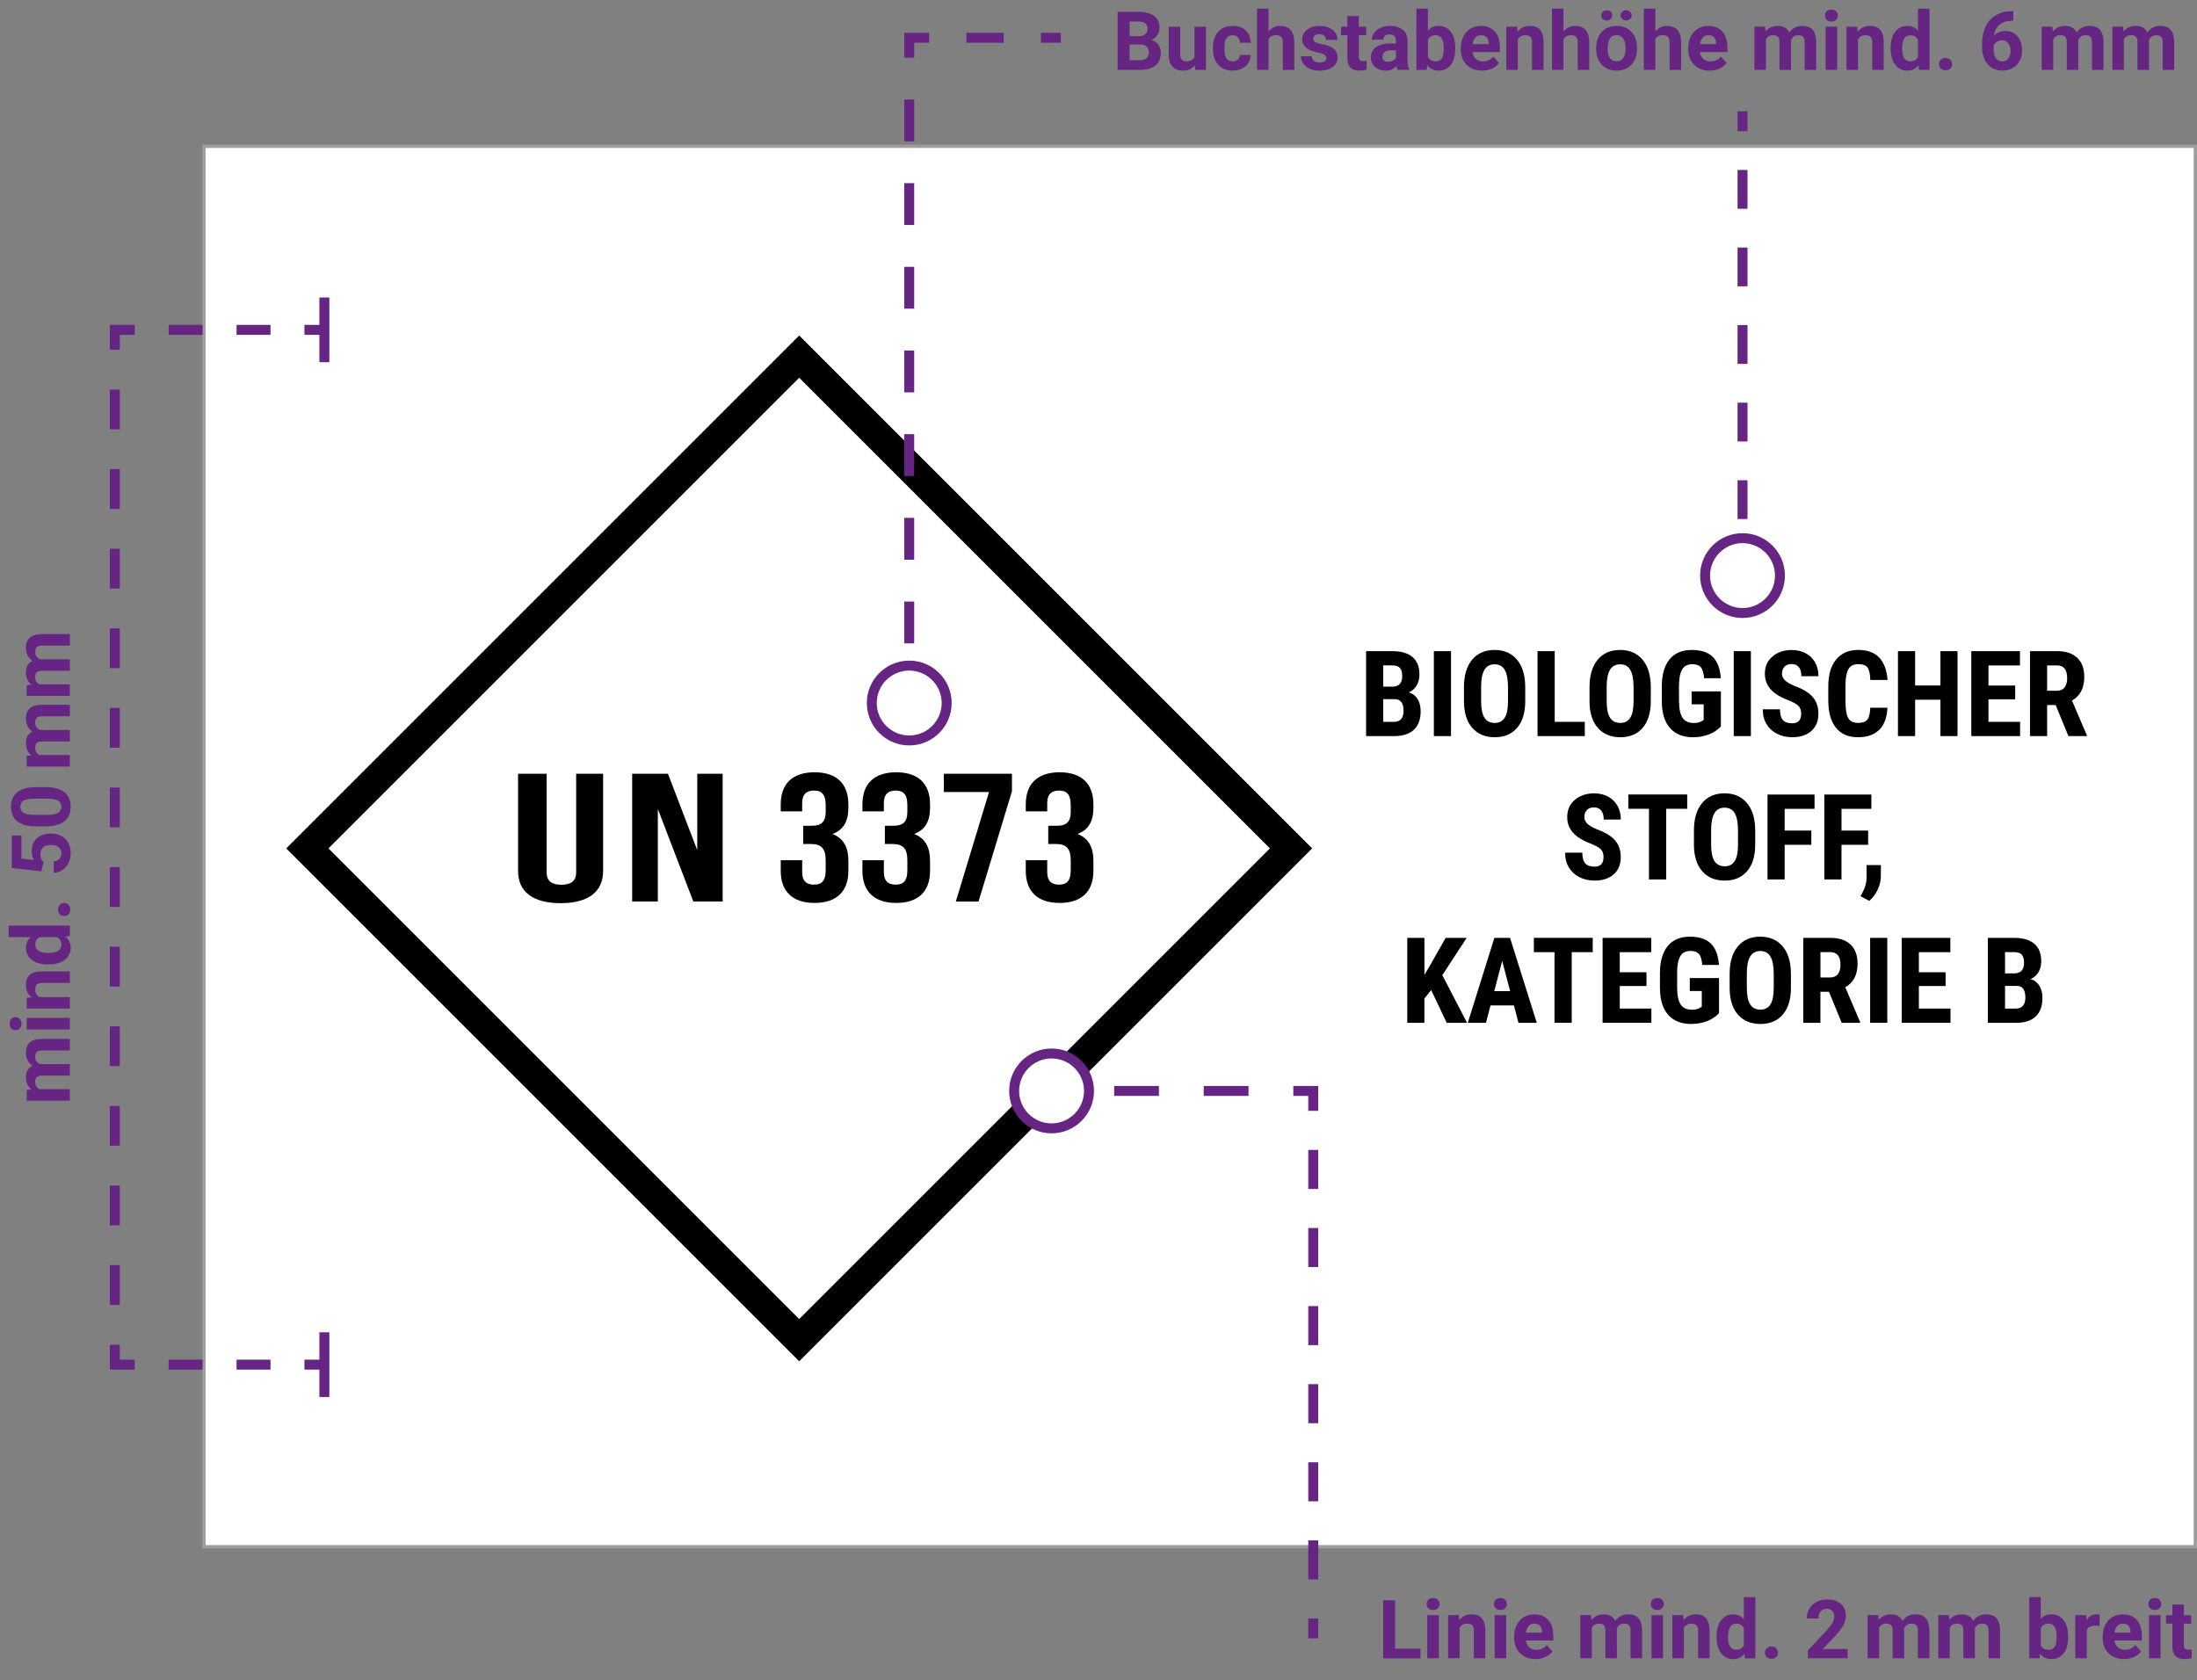 <?xml version="1.0" encoding="utf-8"?>
<!-- Generator: Adobe Illustrator 26.3.1, SVG Export Plug-In . SVG Version: 6.00 Build 0)  -->
<svg version="1.1" id="Ebene_1" xmlns="http://www.w3.org/2000/svg" xmlns:xlink="http://www.w3.org/1999/xlink" x="0px" y="0px"
	 viewBox="0 0 661.94 506.38" style="enable-background:new 0 0 661.94 506.38;" xml:space="preserve">
<rect x="0" y="0" width="661.94" height="506.38" fill="#808080" stroke="none"/>
<style type="text/css">
	.st0{fill:#FFFFFF;stroke:#9D9D9C;stroke-miterlimit:10;}
	.st1{fill:none;stroke:#000000;stroke-width:9;stroke-miterlimit:10;}
	.st2{fill:none;stroke:#662483;stroke-width:3;stroke-miterlimit:10;}
	.st3{fill:none;stroke:#662483;stroke-width:3;stroke-miterlimit:10;stroke-dasharray:11.766,11.766;}
	.st4{fill:none;stroke:#662483;stroke-width:3;stroke-miterlimit:10;stroke-dasharray:13.495,13.495;}
	.st5{fill:#FFFFFF;}
	.st6{fill:#662483;}
	.st7{fill:none;stroke:#662483;stroke-width:3;stroke-miterlimit:10;stroke-dasharray:11.226,11.226;}
	.st8{fill:none;stroke:#662483;stroke-width:3;stroke-miterlimit:10;stroke-dasharray:12.607,12.607;}
	.st9{fill:none;stroke:#662483;stroke-width:3;stroke-miterlimit:10;stroke-dasharray:11.687,11.687;}
	.st10{fill:none;stroke:#662483;stroke-width:3;stroke-miterlimit:10;stroke-dasharray:10.227,10.227;}
	.st11{fill:none;stroke:#662483;stroke-width:3;stroke-miterlimit:10;stroke-dasharray:11.993,11.993;}
</style>
<g id="Ebene_3_Kopie">
	<rect x="61.44" y="44.09" class="st0" width="600" height="422"/>
</g>
<g id="Ebene_2_Kopie">
	
		<rect x="136.04" y="150.85" transform="matrix(0.707 -0.707 0.707 0.707 -110.237 245.181)" class="st1" width="209.61" height="209.61"/>
	<g>
		<path d="M411.59,221.81v-25.59h7.91c2.67,0,4.7,0.59,6.09,1.78s2.08,2.93,2.08,5.23c0,1.3-0.29,2.42-0.86,3.36
			s-1.36,1.62-2.36,2.06c1.15,0.33,2.03,0.99,2.65,1.98s0.93,2.21,0.93,3.67c0,2.48-0.68,4.36-2.05,5.62s-3.34,1.9-5.93,1.9
			L411.59,221.81L411.59,221.81z M416.75,206.92h2.69c2.03,0,3.04-1.05,3.04-3.15c0-1.16-0.23-1.99-0.7-2.5s-1.23-0.76-2.29-0.76
			h-2.74V206.92z M416.75,210.68v6.84h3.3c0.93,0,1.63-0.29,2.11-0.86s0.72-1.39,0.72-2.44c0-2.3-0.83-3.47-2.5-3.53L416.75,210.68
			L416.75,210.68z"/>
		<path d="M437.18,221.81h-5.17v-25.59h5.17V221.81z"/>
		<path d="M459.54,211.31c0,3.43-0.81,6.1-2.43,8s-3.88,2.85-6.76,2.85c-2.87,0-5.13-0.94-6.77-2.82s-2.47-4.51-2.5-7.9v-4.38
			c0-3.52,0.81-6.26,2.44-8.24s3.89-2.96,6.79-2.96c2.85,0,5.09,0.97,6.73,2.91s2.47,4.66,2.5,8.17L459.54,211.31L459.54,211.31z
			 M454.35,207.02c0-2.31-0.33-4.03-0.98-5.15s-1.68-1.69-3.06-1.69c-1.37,0-2.38,0.54-3.04,1.63s-1,2.73-1.02,4.95v4.55
			c0,2.24,0.33,3.89,1,4.95s1.7,1.59,3.09,1.59c1.35,0,2.35-0.52,3.01-1.56s0.99-2.65,1-4.83V207.02z"/>
		<path d="M468.42,217.52h9.07v4.29h-14.24v-25.59h5.17L468.42,217.52L468.42,217.52z"/>
		<path d="M497.37,211.31c0,3.43-0.81,6.1-2.43,8s-3.88,2.85-6.76,2.85c-2.87,0-5.13-0.94-6.77-2.82s-2.47-4.51-2.5-7.9v-4.38
			c0-3.52,0.81-6.26,2.44-8.24s3.89-2.96,6.79-2.96c2.85,0,5.09,0.97,6.73,2.91s2.47,4.66,2.5,8.17L497.37,211.31L497.37,211.31z
			 M492.18,207.02c0-2.31-0.33-4.03-0.98-5.15s-1.68-1.69-3.06-1.69c-1.37,0-2.38,0.54-3.04,1.63s-1,2.73-1.02,4.95v4.55
			c0,2.24,0.33,3.89,1,4.95s1.7,1.59,3.09,1.59c1.35,0,2.35-0.52,3.01-1.56s0.99-2.65,1-4.83V207.02z"/>
		<path d="M518.48,218.91c-1,1.08-2.22,1.89-3.67,2.43s-3.03,0.82-4.75,0.82c-2.94,0-5.23-0.91-6.86-2.73s-2.47-4.47-2.51-7.95
			v-4.61c0-3.53,0.77-6.24,2.31-8.15s3.79-2.86,6.74-2.86c2.78,0,4.87,0.69,6.28,2.06s2.23,3.52,2.45,6.45h-5.03
			c-0.14-1.63-0.48-2.74-1.02-3.33s-1.38-0.89-2.53-0.89c-1.39,0-2.41,0.51-3.04,1.53s-0.96,2.64-0.98,4.87v4.64
			c0,2.33,0.35,4.03,1.05,5.09s1.84,1.59,3.44,1.59c1.02,0,1.85-0.21,2.48-0.62l0.46-0.32v-4.69h-3.62v-3.9h8.81v10.57H518.48z"/>
		<path d="M527.53,221.81h-5.17v-25.59h5.17V221.81z"/>
		<path d="M542.68,215.09c0-1.04-0.27-1.83-0.8-2.36s-1.5-1.09-2.91-1.66c-2.57-0.97-4.41-2.11-5.54-3.42s-1.69-2.85-1.69-4.63
			c0-2.16,0.76-3.89,2.29-5.19s3.47-1.96,5.83-1.96c1.57,0,2.97,0.33,4.2,0.99s2.18,1.6,2.84,2.8s0.99,2.58,0.99,4.11h-5.15
			c0-1.2-0.25-2.11-0.76-2.73s-1.25-0.94-2.21-0.94c-0.9,0-1.61,0.27-2.11,0.8s-0.76,1.25-0.76,2.15c0,0.7,0.28,1.34,0.84,1.91
			s1.56,1.16,2.99,1.77c2.5,0.9,4.31,2.01,5.44,3.32s1.7,2.98,1.7,5.01c0,2.23-0.71,3.97-2.13,5.22s-3.35,1.88-5.78,1.88
			c-1.65,0-3.16-0.34-4.52-1.02s-2.42-1.65-3.19-2.92s-1.15-2.76-1.15-4.48h5.19c0,1.48,0.29,2.55,0.86,3.22s1.51,1,2.81,1
			C541.78,217.96,542.68,217,542.68,215.09z"/>
		<path d="M568.67,213.28c-0.13,2.92-0.95,5.13-2.46,6.63s-3.64,2.25-6.4,2.25c-2.89,0-5.11-0.95-6.65-2.86s-2.31-4.62-2.31-8.15
			v-4.31c0-3.52,0.8-6.23,2.39-8.13s3.81-2.86,6.64-2.86c2.79,0,4.91,0.78,6.35,2.34s2.27,3.8,2.47,6.71h-5.19
			c-0.05-1.8-0.33-3.05-0.83-3.74s-1.44-1.03-2.8-1.03c-1.38,0-2.36,0.48-2.94,1.45s-0.88,2.56-0.91,4.77v4.83
			c0,2.54,0.28,4.29,0.85,5.24s1.54,1.42,2.93,1.42c1.36,0,2.3-0.33,2.81-0.99s0.81-1.86,0.88-3.59h5.17V213.28z"/>
		<path d="M589.79,221.81h-5.15v-10.95h-7.63v10.95h-5.17v-25.59h5.17v10.35h7.63v-10.35h5.15V221.81z"/>
		<path d="M607.16,210.73h-8.05v6.79h9.53v4.29h-14.7v-25.59h14.66v4.31h-9.49v6.05h8.05V210.73z"/>
		<path d="M619.36,212.46h-2.57v9.35h-5.17v-25.59h8.24c2.59,0,4.59,0.67,6,2.01s2.12,3.25,2.12,5.72c0,3.4-1.24,5.78-3.71,7.14
			l4.48,10.48v0.25h-5.55L619.36,212.46z M616.79,208.15h2.94c1.03,0,1.8-0.34,2.32-1.03s0.77-1.6,0.77-2.75
			c0-2.57-1-3.85-3.01-3.85h-3.02V208.15z"/>
		<path d="M483.13,258.29c0-1.04-0.27-1.83-0.8-2.36c-0.53-0.53-1.5-1.09-2.91-1.66c-2.57-0.97-4.41-2.11-5.54-3.42
			s-1.69-2.85-1.69-4.63c0-2.16,0.76-3.89,2.29-5.19s3.47-1.96,5.83-1.96c1.57,0,2.97,0.33,4.2,0.99s2.18,1.6,2.84,2.8
			s0.99,2.58,0.99,4.11h-5.15c0-1.2-0.25-2.11-0.76-2.73s-1.25-0.94-2.21-0.94c-0.9,0-1.61,0.27-2.11,0.8s-0.76,1.25-0.76,2.15
			c0,0.7,0.28,1.34,0.84,1.91s1.56,1.16,2.99,1.77c2.5,0.9,4.31,2.01,5.44,3.32s1.7,2.98,1.7,5.01c0,2.23-0.71,3.97-2.13,5.22
			s-3.35,1.88-5.78,1.88c-1.65,0-3.16-0.34-4.52-1.02s-2.42-1.65-3.19-2.92s-1.15-2.76-1.15-4.48h5.19c0,1.48,0.29,2.55,0.86,3.22
			s1.51,1,2.81,1C482.23,261.16,483.13,260.2,483.13,258.29z"/>
		<path d="M508.34,243.72h-6.33v21.29h-5.19v-21.29h-6.22v-4.31h17.74V243.72z"/>
		<path d="M528.83,254.51c0,3.43-0.81,6.1-2.43,8s-3.88,2.85-6.76,2.85c-2.87,0-5.13-0.94-6.77-2.82s-2.47-4.51-2.5-7.9v-4.38
			c0-3.52,0.81-6.26,2.44-8.24s3.89-2.96,6.79-2.96c2.85,0,5.09,0.97,6.73,2.91s2.47,4.66,2.5,8.17L528.83,254.51L528.83,254.51z
			 M523.65,250.22c0-2.31-0.33-4.03-0.98-5.15s-1.68-1.69-3.06-1.69c-1.37,0-2.38,0.54-3.04,1.63s-1,2.73-1.02,4.95v4.55
			c0,2.24,0.33,3.89,1,4.95s1.7,1.59,3.09,1.59c1.35,0,2.35-0.52,3.01-1.56s0.99-2.65,1-4.83L523.65,250.22L523.65,250.22z"/>
		<path d="M545.74,254.57h-8.03v10.44h-5.17v-25.59h14.17v4.31h-9v6.56h8.03V254.57z"/>
		<path d="M562.86,254.57h-8.03v10.44h-5.17v-25.59h14.17v4.31h-9v6.56h8.03V254.57z"/>
		<path d="M563.2,271.46l-2.65-1.39l0.67-1.25c0.75-1.38,1.14-2.78,1.16-4.18v-3.96h4.32l-0.02,3.53c-0.01,1.24-0.33,2.53-0.95,3.87
			S564.26,270.54,563.2,271.46z"/>
		<path d="M431.2,298.33l-2.04,2.57v7.31H424v-25.59h5.17v11.16l1.63-2.76l4.76-8.4h6.33l-7.33,11.25l7.45,14.34h-6.13L431.2,298.33
			z"/>
		<path d="M456.13,302.97h-7.05l-1.37,5.24h-5.47l8-25.59h4.73l8.05,25.59h-5.52L456.13,302.97z M450.21,298.66h4.78l-2.39-9.12
			L450.21,298.66z"/>
		<path d="M479.88,286.92h-6.33v21.29h-5.19v-21.29h-6.22v-4.31h17.74V286.92z"/>
		<path d="M496.07,297.13h-8.05v6.79h9.53v4.29h-14.7v-25.59h14.66v4.31h-9.49v6.05h8.05V297.13z"/>
		<path d="M517.92,305.31c-1,1.08-2.22,1.89-3.67,2.43s-3.03,0.82-4.75,0.82c-2.94,0-5.23-0.91-6.86-2.73s-2.47-4.47-2.51-7.95
			v-4.61c0-3.53,0.77-6.24,2.31-8.15s3.79-2.86,6.74-2.86c2.78,0,4.87,0.69,6.28,2.06s2.23,3.52,2.45,6.45h-5.03
			c-0.14-1.63-0.48-2.74-1.02-3.33s-1.38-0.89-2.53-0.89c-1.39,0-2.41,0.51-3.04,1.53s-0.96,2.64-0.98,4.87v4.64
			c0,2.33,0.35,4.03,1.05,5.09s1.84,1.59,3.44,1.59c1.02,0,1.85-0.21,2.48-0.62l0.46-0.32v-4.69h-3.62v-3.9h8.81v10.57H517.92z"/>
		<path d="M539.59,297.71c0,3.43-0.81,6.1-2.43,8s-3.88,2.85-6.76,2.85c-2.87,0-5.13-0.94-6.77-2.82s-2.47-4.51-2.5-7.9v-4.38
			c0-3.52,0.81-6.26,2.44-8.24s3.89-2.96,6.79-2.96c2.85,0,5.09,0.97,6.73,2.91s2.47,4.66,2.5,8.17L539.59,297.71L539.59,297.71z
			 M534.41,293.42c0-2.31-0.33-4.03-0.98-5.15s-1.68-1.69-3.06-1.69c-1.37,0-2.38,0.54-3.04,1.63s-1,2.73-1.02,4.95v4.55
			c0,2.24,0.33,3.89,1,4.95s1.7,1.59,3.09,1.59c1.35,0,2.35-0.52,3.01-1.56s0.99-2.65,1-4.83L534.41,293.42L534.41,293.42z"/>
		<path d="M551.05,298.86h-2.57v9.35h-5.17v-25.59h8.24c2.59,0,4.59,0.67,6,2.01s2.12,3.25,2.12,5.72c0,3.4-1.24,5.78-3.71,7.14
			l4.48,10.48v0.25h-5.55L551.05,298.86z M548.49,294.55h2.94c1.03,0,1.8-0.34,2.32-1.03s0.77-1.6,0.77-2.75
			c0-2.57-1-3.85-3.01-3.85h-3.02V294.55z"/>
		<path d="M568.63,308.21h-5.17v-25.59h5.17V308.21z"/>
		<path d="M586.19,297.13h-8.05v6.79h9.53v4.29h-14.7v-25.59h14.66v4.31h-9.49v6.05h8.05V297.13z"/>
		<path d="M598.93,308.21v-25.59h7.91c2.67,0,4.7,0.59,6.09,1.78s2.08,2.93,2.08,5.23c0,1.3-0.29,2.42-0.86,3.36
			s-1.36,1.62-2.36,2.06c1.15,0.33,2.03,0.99,2.65,1.98s0.93,2.21,0.93,3.67c0,2.48-0.68,4.36-2.05,5.62s-3.34,1.9-5.93,1.9h-8.46
			V308.21z M604.1,293.32h2.69c2.03,0,3.04-1.05,3.04-3.15c0-1.16-0.23-1.99-0.7-2.5s-1.23-0.76-2.29-0.76h-2.74V293.32z
			 M604.1,297.08v6.84h3.3c0.93,0,1.63-0.29,2.11-0.86s0.72-1.39,0.72-2.44c0-2.3-0.83-3.47-2.5-3.53h-3.63V297.08z"/>
	</g>
	<g>
		<path d="M164.69,233.17v29.7c0,2.75,1.72,3.74,4.45,3.74s4.45-0.99,4.45-3.74v-29.7h8.12v29.31c0,6.16-4.37,9.68-12.81,9.68
			c-8.43,0-12.81-3.52-12.81-9.68v-29.31L164.69,233.17L164.69,233.17z"/>
		<path d="M198.2,243.78v27.88h-7.73v-38.5h10.78l8.83,23.04v-23.04h7.65v38.5h-8.83L198.2,243.78z"/>
		<path d="M248.77,242.63c0-3.46-1.37-4.4-3.54-4.4c-2.18,0-3.54,1.04-3.54,3.79v2.47h-6.46v-2.09c0-6.16,3.48-9.68,10.19-9.68
			s10.19,3.52,10.19,9.68v0.99c0,4.12-1.49,6.71-4.79,7.92c3.42,1.32,4.79,4.18,4.79,8.08v3.02c0,6.16-3.48,9.68-10.19,9.68
			s-10.19-3.52-10.19-9.68v-3.19h6.46v3.57c0,2.75,1.37,3.79,3.54,3.79s3.54-0.93,3.54-4.34v-3.02c0-3.57-1.37-4.89-4.47-4.89H242
			v-5.5h2.67c2.55,0,4.1-0.99,4.1-4.07V242.63z"/>
		<path d="M273.38,242.63c0-3.46-1.37-4.4-3.54-4.4c-2.18,0-3.54,1.04-3.54,3.79v2.47h-6.46v-2.09c0-6.16,3.48-9.68,10.19-9.68
			s10.19,3.52,10.19,9.68v0.99c0,4.12-1.49,6.71-4.79,7.92c3.42,1.32,4.79,4.18,4.79,8.08v3.02c0,6.16-3.48,9.68-10.19,9.68
			s-10.19-3.52-10.19-9.68v-3.19h6.46v3.57c0,2.75,1.37,3.79,3.54,3.79s3.54-0.93,3.54-4.34v-3.02c0-3.57-1.37-4.89-4.47-4.89h-2.3
			v-5.5h2.67c2.55,0,4.1-0.99,4.1-4.07L273.38,242.63L273.38,242.63z"/>
		<path d="M304.89,233.17v5.28l-10.07,33.22h-6.84l10.01-33h-13.61v-5.5L304.89,233.17L304.89,233.17z"/>
		<path d="M322.6,242.63c0-3.46-1.37-4.4-3.54-4.4c-2.18,0-3.54,1.04-3.54,3.79v2.47h-6.46v-2.09c0-6.16,3.48-9.68,10.19-9.68
			s10.19,3.52,10.19,9.68v0.99c0,4.12-1.49,6.71-4.79,7.92c3.42,1.32,4.79,4.18,4.79,8.08v3.02c0,6.16-3.48,9.68-10.19,9.68
			s-10.19-3.52-10.19-9.68v-3.19h6.46v3.57c0,2.75,1.37,3.79,3.54,3.79s3.54-0.93,3.54-4.34v-3.02c0-3.57-1.37-4.89-4.47-4.89h-2.3
			v-5.5h2.67c2.55,0,4.1-0.99,4.1-4.07L322.6,242.63L322.6,242.63z"/>
	</g>
</g>
<g id="Ebene_4_Kopie">
	<g>
		<line class="st2" x1="395.67" y1="493.7" x2="395.67" y2="487.7"/>
		<line class="st3" x1="395.67" y1="475.94" x2="395.67" y2="340.63"/>
		<polyline class="st2" points="395.67,334.74 395.67,328.74 389.67,328.74 		"/>
		<line class="st4" x1="376.17" y1="328.74" x2="328.94" y2="328.74"/>
		<line class="st2" x1="322.19" y1="328.74" x2="316.19" y2="328.74"/>
		<g>
			<path class="st5" d="M316.83,317.46c-6.23,0-11.28,5.05-11.28,11.28s5.05,11.28,11.28,11.28s11.28-5.05,11.28-11.28
				C328.11,322.51,323.06,317.46,316.83,317.46z"/>
			<path class="st6" d="M316.83,315.96c7.05,0,12.78,5.73,12.78,12.78s-5.73,12.78-12.78,12.78s-12.78-5.73-12.78-12.78
				C304.05,321.7,309.79,315.96,316.83,315.96C323.88,315.96,309.79,315.96,316.83,315.96z M316.83,338.52
				c5.39,0,9.78-4.39,9.78-9.78c0-5.39-4.39-9.78-9.78-9.78c-5.39,0-9.78,4.39-9.78,9.78C307.05,334.14,311.44,338.52,316.83,338.52
				C322.23,338.52,311.44,338.52,316.83,338.52z"/>
		</g>
	</g>
	<g>
		<line class="st2" x1="319.62" y1="11.38" x2="313.62" y2="11.38"/>
		<line class="st7" x1="302.4" y1="11.38" x2="285.56" y2="11.38"/>
		<polyline class="st2" points="279.94,11.38 273.94,11.38 273.94,17.38 		"/>
		<line class="st8" x1="273.94" y1="29.98" x2="273.94" y2="200.18"/>
		<line class="st2" x1="273.94" y1="206.49" x2="273.94" y2="212.49"/>
		<g>
			<path class="st5" d="M262.67,211.85c0,6.23,5.05,11.28,11.28,11.28s11.28-5.05,11.28-11.28s-5.05-11.28-11.28-11.28
				S262.67,205.62,262.67,211.85z"/>
			<path class="st6" d="M261.17,211.85c0-7.05,5.73-12.78,12.78-12.78s12.78,5.73,12.78,12.78s-5.73,12.78-12.78,12.78
				S261.17,218.9,261.17,211.85C261.17,204.8,261.17,218.9,261.17,211.85z M283.72,211.85c0-5.39-4.39-9.78-9.78-9.78
				s-9.78,4.39-9.78,9.78s4.39,9.78,9.78,9.78S283.72,217.24,283.72,211.85S283.72,217.24,283.72,211.85z"/>
		</g>
	</g>
	<g>
		<line class="st2" x1="525.01" y1="33.53" x2="525.01" y2="39.53"/>
		<line class="st9" x1="525.01" y1="51.22" x2="525.01" y2="162.24"/>
		<line class="st2" x1="525.01" y1="168.09" x2="525.01" y2="174.09"/>
		<g>
			<path class="st5" d="M513.73,173.45c0,6.23,5.05,11.28,11.28,11.28c6.23,0,11.28-5.05,11.28-11.28s-5.05-11.28-11.28-11.28
				S513.73,167.22,513.73,173.45z"/>
			<path class="st6" d="M512.23,173.45c0-7.05,5.73-12.78,12.78-12.78s12.78,5.73,12.78,12.78s-5.73,12.78-12.78,12.78
				C517.97,186.23,512.23,180.49,512.23,173.45C512.23,166.4,512.23,180.49,512.23,173.45z M534.79,173.45
				c0-5.39-4.39-9.78-9.78-9.78s-9.78,4.39-9.78,9.78s4.39,9.78,9.78,9.78C530.4,183.23,534.79,178.84,534.79,173.45
				C534.79,168.05,534.79,178.84,534.79,173.45z"/>
		</g>
	</g>
	<g>
		<path class="st6" d="M336.74,21.05V3.56h6.13c2.12,0,3.73,0.41,4.83,1.22c1.1,0.81,1.65,2,1.65,3.57c0,0.86-0.22,1.61-0.66,2.26
			c-0.44,0.65-1.05,1.13-1.84,1.44c0.9,0.22,1.6,0.68,2.12,1.36c0.52,0.68,0.77,1.51,0.77,2.5c0,1.68-0.54,2.96-1.61,3.82
			c-1.07,0.87-2.6,1.31-4.59,1.32H336.74z M340.34,10.89h2.67c1.82-0.03,2.73-0.76,2.73-2.17c0-0.79-0.23-1.36-0.69-1.71
			s-1.19-0.52-2.18-0.52h-2.52v4.4H340.34z M340.34,13.43v4.72h3.09c0.85,0,1.51-0.2,1.99-0.61c0.48-0.4,0.71-0.96,0.71-1.68
			c0-1.6-0.83-2.42-2.49-2.44h-3.3V13.43z"/>
		<path class="st6" d="M360,19.73c-0.86,1.04-2.04,1.56-3.56,1.56c-1.39,0-2.46-0.4-3.19-1.2c-0.73-0.8-1.11-1.97-1.12-3.52V8.05
			h3.47v8.41c0,1.36,0.62,2.03,1.85,2.03c1.18,0,1.99-0.41,2.43-1.23V8.05h3.48v13h-3.27L360,19.73z"/>
		<path class="st6" d="M371.39,18.49c0.64,0,1.16-0.18,1.56-0.53s0.61-0.82,0.62-1.41h3.26c-0.01,0.88-0.25,1.69-0.72,2.42
			s-1.12,1.3-1.94,1.71c-0.82,0.4-1.73,0.61-2.72,0.61c-1.86,0-3.32-0.59-4.4-1.77c-1.07-1.18-1.61-2.81-1.61-4.9v-0.23
			c0-2,0.53-3.6,1.6-4.79s2.53-1.79,4.39-1.79c1.63,0,2.93,0.46,3.91,1.39s1.48,2.16,1.5,3.69h-3.26c-0.02-0.68-0.22-1.23-0.62-1.65
			s-0.93-0.63-1.59-0.63c-0.81,0-1.42,0.29-1.83,0.88c-0.41,0.59-0.62,1.55-0.62,2.87v0.36c0,1.34,0.2,2.3,0.61,2.89
			C369.94,18.2,370.56,18.49,371.39,18.49z"/>
		<path class="st6" d="M382.2,9.47c0.92-1.1,2.08-1.66,3.47-1.66c2.82,0,4.25,1.64,4.29,4.91v8.33h-3.47V12.8
			c0-0.75-0.16-1.3-0.48-1.66s-0.85-0.54-1.6-0.54c-1.02,0-1.75,0.39-2.21,1.18v9.26h-3.47V2.6h3.47V9.47z"/>
		<path class="st6" d="M399.63,17.46c0-0.42-0.21-0.76-0.63-1s-1.1-0.46-2.02-0.65c-3.09-0.65-4.64-1.96-4.64-3.94
			c0-1.15,0.48-2.12,1.44-2.89c0.96-0.77,2.21-1.16,3.75-1.16c1.65,0,2.97,0.39,3.96,1.17s1.48,1.79,1.48,3.03h-3.47
			c0-0.5-0.16-0.91-0.48-1.23s-0.82-0.49-1.5-0.49c-0.58,0-1.04,0.13-1.36,0.4c-0.32,0.26-0.48,0.6-0.48,1.01
			c0,0.38,0.18,0.69,0.55,0.93c0.36,0.24,0.98,0.44,1.84,0.61s1.59,0.37,2.19,0.58c1.83,0.67,2.75,1.84,2.75,3.5
			c0,1.19-0.51,2.15-1.53,2.88c-1.02,0.73-2.33,1.1-3.94,1.1c-1.09,0-2.06-0.19-2.9-0.58c-0.85-0.39-1.51-0.92-1.99-1.6
			s-0.72-1.41-0.72-2.19h3.29c0.03,0.62,0.26,1.09,0.69,1.42c0.42,0.33,0.99,0.49,1.71,0.49c0.66,0,1.17-0.13,1.51-0.38
			C399.46,18.2,399.63,17.87,399.63,17.46z"/>
		<path class="st6" d="M409.4,4.85v3.2h2.22v2.55h-2.22v6.49c0,0.48,0.09,0.82,0.28,1.03c0.18,0.21,0.54,0.31,1.06,0.31
			c0.38,0,0.72-0.03,1.02-0.08v2.63c-0.68,0.21-1.38,0.31-2.1,0.31c-2.43,0-3.68-1.23-3.72-3.69v-7h-1.9V8.05h1.9v-3.2
			C405.94,4.85,409.4,4.85,409.4,4.85z"/>
		<path class="st6" d="M421.09,21.05c-0.16-0.31-0.28-0.7-0.35-1.17c-0.84,0.94-1.93,1.41-3.28,1.41c-1.27,0-2.33-0.37-3.17-1.11
			c-0.84-0.74-1.25-1.67-1.25-2.79c0-1.38,0.51-2.44,1.53-3.17c1.02-0.74,2.5-1.11,4.43-1.12h1.6v-0.74c0-0.6-0.15-1.08-0.46-1.44
			s-0.79-0.54-1.46-0.54c-0.58,0-1.04,0.14-1.38,0.42c-0.33,0.28-0.5,0.67-0.5,1.15h-3.47c0-0.75,0.23-1.45,0.7-2.09
			c0.46-0.64,1.12-1.14,1.97-1.51c0.85-0.36,1.8-0.55,2.86-0.55c1.6,0,2.87,0.4,3.81,1.21c0.94,0.8,1.41,1.94,1.41,3.39v5.64
			c0.01,1.23,0.18,2.17,0.52,2.8v0.2h-3.51V21.05z M418.21,18.64c0.51,0,0.98-0.11,1.42-0.34c0.43-0.23,0.75-0.53,0.96-0.92v-2.23
			h-1.3c-1.74,0-2.66,0.6-2.78,1.8l-0.01,0.2c0,0.43,0.15,0.79,0.46,1.07S417.69,18.64,418.21,18.64z"/>
		<path class="st6" d="M438.46,14.67c0,2.08-0.44,3.71-1.33,4.87c-0.89,1.17-2.13,1.75-3.72,1.75c-1.41,0-2.54-0.54-3.38-1.62
			l-0.16,1.38h-3.12V2.6h3.47v6.62c0.8-0.94,1.85-1.41,3.16-1.41c1.59,0,2.83,0.58,3.73,1.75c0.9,1.17,1.35,2.81,1.35,4.92
			L438.46,14.67L438.46,14.67z M434.99,14.41c0-1.32-0.21-2.28-0.62-2.89c-0.42-0.61-1.04-0.91-1.86-0.91
			c-1.11,0-1.87,0.45-2.28,1.36v5.15c0.42,0.92,1.19,1.37,2.31,1.37s1.86-0.55,2.21-1.66C434.9,16.3,434.99,15.49,434.99,14.41z"/>
		<path class="st6" d="M446.58,21.29c-1.91,0-3.46-0.58-4.66-1.75s-1.8-2.73-1.8-4.67v-0.34c0-1.31,0.25-2.47,0.76-3.5
			s1.22-1.82,2.14-2.38c0.93-0.56,1.98-0.83,3.17-0.83c1.78,0,3.18,0.56,4.2,1.68c1.02,1.12,1.53,2.71,1.53,4.77v1.42h-8.28
			c0.11,0.85,0.45,1.53,1.02,2.04c0.56,0.51,1.28,0.77,2.14,0.77c1.34,0,2.38-0.48,3.14-1.45l1.71,1.91
			c-0.52,0.74-1.23,1.31-2.11,1.72C448.65,21.08,447.66,21.29,446.58,21.29z M446.19,10.61c-0.69,0-1.25,0.23-1.68,0.7
			s-0.7,1.13-0.82,2h4.83v-0.28c-0.02-0.77-0.22-1.37-0.62-1.79S446.92,10.61,446.19,10.61z"/>
		<path class="st6" d="M457.1,8.05l0.11,1.5c0.93-1.16,2.17-1.74,3.74-1.74c1.38,0,2.4,0.4,3.08,1.21s1.02,2.02,1.03,3.63v8.4h-3.47
			v-8.33c0-0.74-0.16-1.27-0.48-1.61c-0.32-0.33-0.85-0.5-1.6-0.5c-0.98,0-1.71,0.42-2.2,1.25v9.19h-3.47v-13
			C453.84,8.05,457.1,8.05,457.1,8.05z"/>
		<path class="st6" d="M471.07,9.47c0.92-1.1,2.08-1.66,3.47-1.66c2.82,0,4.25,1.64,4.29,4.91v8.33h-3.47V12.8
			c0-0.75-0.16-1.3-0.48-1.66s-0.85-0.54-1.6-0.54c-1.02,0-1.75,0.39-2.21,1.18v9.26h-3.47V2.6h3.47V9.47z"/>
		<path class="st6" d="M480.91,14.43c0-1.29,0.25-2.44,0.75-3.45s1.21-1.79,2.14-2.34c0.93-0.55,2.02-0.83,3.25-0.83
			c1.75,0,3.19,0.54,4.3,1.61s1.73,2.53,1.86,4.37l0.02,0.89c0,1.99-0.56,3.59-1.67,4.8s-2.61,1.81-4.48,1.81
			c-1.88,0-3.37-0.6-4.49-1.8c-1.12-1.2-1.68-2.84-1.68-4.9L480.91,14.43L480.91,14.43z M482.44,4.64c0-0.43,0.15-0.8,0.46-1.09
			s0.71-0.44,1.2-0.44c0.5,0,0.9,0.15,1.2,0.45c0.3,0.3,0.46,0.66,0.46,1.08s-0.15,0.78-0.46,1.07c-0.3,0.3-0.71,0.45-1.2,0.45
			c-0.47,0-0.87-0.14-1.18-0.43C482.59,5.45,482.44,5.09,482.44,4.64z M484.38,14.68c0,1.24,0.23,2.18,0.7,2.83
			c0.46,0.65,1.13,0.98,2,0.98c0.84,0,1.5-0.32,1.97-0.97s0.71-1.68,0.71-3.1c0-1.21-0.24-2.15-0.71-2.82s-1.14-1-2-1
			c-0.85,0-1.51,0.33-1.97,0.99C484.62,12.26,484.38,13.29,484.38,14.68z M488.29,4.64c0-0.43,0.16-0.79,0.47-1.09
			c0.32-0.3,0.71-0.45,1.18-0.45c0.46,0,0.86,0.15,1.18,0.44c0.33,0.29,0.49,0.66,0.49,1.09c0,0.42-0.15,0.78-0.46,1.08
			c-0.31,0.3-0.71,0.45-1.21,0.45s-0.9-0.15-1.2-0.45C488.44,5.42,488.29,5.06,488.29,4.64z"/>
		<path class="st6" d="M498.75,9.47c0.92-1.1,2.08-1.66,3.47-1.66c2.82,0,4.25,1.64,4.29,4.91v8.33h-3.47V12.8
			c0-0.75-0.16-1.3-0.48-1.66s-0.85-0.54-1.6-0.54c-1.02,0-1.75,0.39-2.21,1.18v9.26h-3.47V2.6h3.47V9.47z"/>
		<path class="st6" d="M515.12,21.29c-1.91,0-3.46-0.58-4.66-1.75s-1.8-2.73-1.8-4.67v-0.34c0-1.31,0.25-2.47,0.76-3.5
			s1.22-1.82,2.14-2.38c0.93-0.56,1.98-0.83,3.17-0.83c1.78,0,3.18,0.56,4.2,1.68s1.53,2.71,1.53,4.77v1.42h-8.28
			c0.11,0.85,0.45,1.53,1.02,2.04c0.56,0.51,1.28,0.77,2.14,0.77c1.34,0,2.38-0.48,3.14-1.45l1.71,1.91
			c-0.52,0.74-1.23,1.31-2.11,1.72C517.18,21.08,516.2,21.29,515.12,21.29z M514.72,10.61c-0.69,0-1.25,0.23-1.68,0.7
			s-0.7,1.13-0.82,2h4.83v-0.28c-0.02-0.77-0.22-1.37-0.62-1.79S515.46,10.61,514.72,10.61z"/>
		<path class="st6" d="M531.82,8.05l0.11,1.45c0.92-1.13,2.17-1.69,3.74-1.69c1.67,0,2.82,0.66,3.45,1.98
			c0.91-1.32,2.21-1.98,3.91-1.98c1.41,0,2.46,0.41,3.15,1.23s1.03,2.06,1.03,3.71v8.3h-3.48v-8.31c0-0.74-0.14-1.28-0.43-1.62
			s-0.8-0.51-1.53-0.51c-1.04,0-1.76,0.5-2.16,1.49l0.01,8.95h-3.47v-8.3c0-0.75-0.15-1.3-0.44-1.64c-0.3-0.34-0.8-0.51-1.51-0.51
			c-0.99,0-1.7,0.41-2.14,1.23v9.21h-3.47v-13h3.23V8.05z"/>
		<path class="st6" d="M549.84,4.69c0-0.52,0.17-0.95,0.52-1.29c0.35-0.34,0.82-0.5,1.42-0.5c0.59,0,1.07,0.17,1.42,0.5
			s0.53,0.76,0.53,1.29s-0.18,0.96-0.54,1.3s-0.83,0.5-1.41,0.5s-1.05-0.17-1.41-0.5S549.84,5.21,549.84,4.69z M553.53,21.05h-3.48
			v-13h3.48V21.05z"/>
		<path class="st6" d="M559.59,8.05l0.11,1.5c0.93-1.16,2.17-1.74,3.74-1.74c1.38,0,2.4,0.4,3.08,1.21s1.02,2.02,1.03,3.63v8.4
			h-3.47v-8.33c0-0.74-0.16-1.27-0.48-1.61c-0.32-0.33-0.85-0.5-1.6-0.5c-0.98,0-1.71,0.42-2.2,1.25v9.19h-3.47v-13
			C556.33,8.05,559.59,8.05,559.59,8.05z"/>
		<path class="st6" d="M569.63,14.45c0-2.03,0.45-3.64,1.36-4.84s2.15-1.8,3.73-1.8c1.27,0,2.31,0.47,3.14,1.42V2.6h3.48v18.46
			h-3.14l-0.17-1.38c-0.87,1.08-1.98,1.62-3.34,1.62c-1.53,0-2.76-0.6-3.68-1.81C570.09,18.28,569.63,16.6,569.63,14.45z
			 M573.1,14.7c0,1.22,0.21,2.16,0.64,2.81s1.04,0.98,1.85,0.98c1.07,0,1.83-0.45,2.27-1.36v-5.15c-0.43-0.91-1.18-1.36-2.25-1.36
			C573.94,10.61,573.1,11.97,573.1,14.7z"/>
		<path class="st6" d="M584.22,19.34c0-0.55,0.19-1,0.56-1.35c0.37-0.34,0.84-0.52,1.4-0.52c0.57,0,1.04,0.17,1.41,0.52
			c0.37,0.34,0.56,0.79,0.56,1.35c0,0.54-0.18,0.99-0.55,1.33s-0.84,0.51-1.42,0.51c-0.57,0-1.04-0.17-1.41-0.51
			S584.22,19.89,584.22,19.34z"/>
		<path class="st6" d="M606.59,3.38v2.86h-0.34c-1.57,0.02-2.83,0.43-3.79,1.23c-0.96,0.8-1.53,1.89-1.72,3.3
			c0.93-0.95,2.1-1.42,3.52-1.42c1.52,0,2.73,0.54,3.63,1.63s1.35,2.52,1.35,4.3c0,1.14-0.25,2.17-0.74,3.09
			c-0.49,0.92-1.19,1.64-2.09,2.15s-1.92,0.77-3.06,0.77c-1.84,0-3.33-0.64-4.46-1.92s-1.7-2.99-1.7-5.13v-1.25
			c0-1.9,0.36-3.57,1.08-5.03c0.72-1.45,1.75-2.58,3.09-3.38s2.9-1.2,4.67-1.21h0.56V3.38z M603.2,12.15
			c-0.56,0-1.07,0.15-1.53,0.44s-0.79,0.68-1.01,1.16v1.06c0,1.16,0.23,2.06,0.69,2.72c0.46,0.65,1.1,0.98,1.92,0.98
			c0.75,0,1.35-0.29,1.81-0.88c0.46-0.59,0.69-1.35,0.69-2.28c0-0.95-0.23-1.72-0.7-2.3S603.99,12.15,603.2,12.15z"/>
		<path class="st6" d="M618.38,8.05l0.11,1.45c0.92-1.13,2.17-1.69,3.74-1.69c1.67,0,2.82,0.66,3.45,1.98
			c0.91-1.32,2.21-1.98,3.91-1.98c1.41,0,2.46,0.41,3.15,1.23s1.03,2.06,1.03,3.71v8.3h-3.48v-8.31c0-0.74-0.14-1.28-0.43-1.62
			s-0.8-0.51-1.53-0.51c-1.04,0-1.76,0.5-2.16,1.49l0.01,8.95h-3.47v-8.3c0-0.75-0.15-1.3-0.44-1.64c-0.3-0.34-0.8-0.51-1.51-0.51
			c-0.99,0-1.7,0.41-2.14,1.23v9.21h-3.47v-13h3.23V8.05z"/>
		<path class="st6" d="M639.68,8.05l0.11,1.45c0.92-1.13,2.17-1.69,3.74-1.69c1.67,0,2.82,0.66,3.45,1.98
			c0.91-1.32,2.21-1.98,3.91-1.98c1.41,0,2.46,0.41,3.15,1.23s1.03,2.06,1.03,3.71v8.3h-3.48v-8.31c0-0.74-0.14-1.28-0.43-1.62
			s-0.8-0.51-1.53-0.51c-1.04,0-1.76,0.5-2.16,1.49l0.01,8.95H644v-8.3c0-0.75-0.15-1.3-0.44-1.64c-0.3-0.34-0.8-0.51-1.51-0.51
			c-0.99,0-1.7,0.41-2.14,1.23v9.21h-3.47v-13h3.24V8.05z"/>
	</g>
	<g>
		<path class="st6" d="M420.35,496.82H428v2.9h-11.26v-17.49h3.6v14.59H420.35z"/>
		<path class="st6" d="M429.82,483.35c0-0.52,0.17-0.95,0.52-1.29c0.35-0.34,0.82-0.5,1.42-0.5c0.59,0,1.06,0.17,1.42,0.5
			c0.35,0.34,0.53,0.76,0.53,1.29s-0.18,0.96-0.54,1.3c-0.36,0.34-0.83,0.5-1.41,0.5c-0.58,0-1.06-0.17-1.41-0.5
			C430,484.31,429.82,483.88,429.82,483.35z M433.51,499.71h-3.48v-13h3.48V499.71z"/>
		<path class="st6" d="M439.56,486.71l0.11,1.5c0.93-1.16,2.17-1.74,3.74-1.74c1.38,0,2.4,0.4,3.08,1.21
			c0.67,0.81,1.02,2.02,1.03,3.63v8.4h-3.47v-8.33c0-0.74-0.16-1.27-0.48-1.61s-0.85-0.5-1.6-0.5c-0.98,0-1.71,0.42-2.2,1.25v9.19
			h-3.47v-13L439.56,486.71L439.56,486.71z"/>
		<path class="st6" d="M450.12,483.35c0-0.52,0.17-0.95,0.52-1.29c0.35-0.34,0.82-0.5,1.42-0.5c0.59,0,1.07,0.17,1.42,0.5
			c0.35,0.34,0.53,0.76,0.53,1.29s-0.18,0.96-0.54,1.3c-0.36,0.34-0.83,0.5-1.41,0.5s-1.05-0.17-1.41-0.5
			C450.3,484.31,450.12,483.88,450.12,483.35z M453.81,499.71h-3.48v-13h3.48V499.71z"/>
		<path class="st6" d="M462.66,499.95c-1.91,0-3.46-0.58-4.66-1.75s-1.8-2.73-1.8-4.67v-0.34c0-1.31,0.25-2.47,0.76-3.5
			s1.22-1.82,2.14-2.38c0.93-0.56,1.98-0.83,3.17-0.83c1.78,0,3.18,0.56,4.2,1.68c1.02,1.12,1.53,2.71,1.53,4.77v1.42h-8.28
			c0.11,0.85,0.45,1.53,1.02,2.04c0.56,0.51,1.28,0.77,2.14,0.77c1.34,0,2.38-0.49,3.14-1.45l1.71,1.91
			c-0.52,0.74-1.23,1.31-2.11,1.72C464.72,499.75,463.74,499.95,462.66,499.95z M462.26,489.27c-0.69,0-1.25,0.23-1.68,0.7
			s-0.7,1.13-0.82,2h4.83v-0.28c-0.02-0.77-0.22-1.37-0.62-1.79C463.57,489.48,463,489.27,462.26,489.27z"/>
		<path class="st6" d="M479.36,486.71l0.11,1.45c0.92-1.13,2.17-1.69,3.74-1.69c1.67,0,2.82,0.66,3.45,1.98
			c0.91-1.32,2.21-1.98,3.91-1.98c1.41,0,2.46,0.41,3.15,1.23s1.03,2.06,1.03,3.71v8.3h-3.48v-8.31c0-0.74-0.14-1.28-0.43-1.62
			c-0.29-0.34-0.8-0.51-1.53-0.51c-1.04,0-1.76,0.5-2.16,1.49l0.01,8.95h-3.47v-8.3c0-0.75-0.15-1.3-0.44-1.64
			c-0.3-0.34-0.8-0.51-1.51-0.51c-0.99,0-1.7,0.41-2.14,1.23v9.21h-3.47v-13h3.23V486.71z"/>
		<path class="st6" d="M497.38,483.35c0-0.52,0.17-0.95,0.52-1.29c0.35-0.34,0.82-0.5,1.42-0.5c0.59,0,1.07,0.17,1.42,0.5
			c0.35,0.34,0.53,0.76,0.53,1.29s-0.18,0.96-0.54,1.3c-0.36,0.34-0.83,0.5-1.41,0.5s-1.05-0.17-1.41-0.5
			C497.56,484.31,497.38,483.88,497.38,483.35z M501.07,499.71h-3.48v-13h3.48V499.71z"/>
		<path class="st6" d="M507.13,486.71l0.11,1.5c0.93-1.16,2.17-1.74,3.74-1.74c1.38,0,2.4,0.4,3.08,1.21
			c0.67,0.81,1.02,2.02,1.03,3.63v8.4h-3.47v-8.33c0-0.74-0.16-1.27-0.48-1.61c-0.32-0.33-0.85-0.5-1.6-0.5
			c-0.98,0-1.71,0.42-2.2,1.25v9.19h-3.47v-13L507.13,486.71L507.13,486.71z"/>
		<path class="st6" d="M517.17,493.12c0-2.03,0.45-3.64,1.36-4.84c0.91-1.2,2.15-1.8,3.73-1.8c1.27,0,2.31,0.47,3.14,1.42v-6.63
			h3.48v18.46h-3.14l-0.17-1.38c-0.87,1.08-1.98,1.62-3.34,1.62c-1.53,0-2.76-0.6-3.68-1.81
			C517.63,496.94,517.17,495.26,517.17,493.12z M520.64,493.36c0,1.22,0.21,2.16,0.64,2.81c0.42,0.65,1.04,0.98,1.85,0.98
			c1.07,0,1.83-0.46,2.27-1.36v-5.15c-0.43-0.91-1.18-1.36-2.25-1.36C521.48,489.27,520.64,490.64,520.64,493.36z"/>
		<path class="st6" d="M531.76,498.01c0-0.55,0.19-1,0.56-1.35c0.37-0.34,0.84-0.52,1.4-0.52c0.57,0,1.04,0.17,1.41,0.52
			c0.37,0.34,0.56,0.79,0.56,1.35c0,0.54-0.18,0.99-0.55,1.33s-0.84,0.51-1.42,0.51c-0.57,0-1.04-0.17-1.41-0.51
			C531.94,498.99,531.76,498.55,531.76,498.01z"/>
		<path class="st6" d="M556.7,499.71h-11.99v-2.38l5.66-6.03c0.78-0.85,1.35-1.59,1.72-2.22s0.56-1.23,0.56-1.8
			c0-0.78-0.2-1.39-0.59-1.83c-0.39-0.45-0.95-0.67-1.68-0.67c-0.79,0-1.4,0.27-1.86,0.81c-0.45,0.54-0.68,1.25-0.68,2.13h-3.48
			c0-1.07,0.25-2.04,0.76-2.92s1.23-1.57,2.16-2.07s1.98-0.75,3.16-0.75c1.8,0,3.2,0.43,4.2,1.3s1.5,2.09,1.5,3.66
			c0,0.87-0.22,1.75-0.67,2.64c-0.45,0.9-1.22,1.94-2.31,3.14l-3.98,4.19h7.52V499.71z"/>
		<path class="st6" d="M565.92,486.71l0.11,1.45c0.92-1.13,2.17-1.69,3.74-1.69c1.67,0,2.82,0.66,3.45,1.98
			c0.91-1.32,2.21-1.98,3.91-1.98c1.41,0,2.46,0.41,3.15,1.23s1.03,2.06,1.03,3.71v8.3h-3.48v-8.31c0-0.74-0.14-1.28-0.43-1.62
			s-0.8-0.51-1.53-0.51c-1.04,0-1.76,0.5-2.16,1.49l0.01,8.95h-3.47v-8.3c0-0.75-0.15-1.3-0.44-1.64c-0.3-0.34-0.8-0.51-1.51-0.51
			c-0.99,0-1.7,0.41-2.14,1.23v9.21h-3.47v-13h3.23V486.71z"/>
		<path class="st6" d="M587.22,486.71l0.11,1.45c0.92-1.13,2.17-1.69,3.74-1.69c1.67,0,2.82,0.66,3.45,1.98
			c0.91-1.32,2.21-1.98,3.91-1.98c1.41,0,2.46,0.41,3.15,1.23s1.03,2.06,1.03,3.71v8.3h-3.48v-8.31c0-0.74-0.14-1.28-0.43-1.62
			s-0.8-0.51-1.53-0.51c-1.04,0-1.76,0.5-2.16,1.49l0.01,8.95h-3.47v-8.3c0-0.75-0.15-1.3-0.44-1.64c-0.3-0.34-0.8-0.51-1.51-0.51
			c-0.99,0-1.7,0.41-2.14,1.23v9.21h-3.47v-13h3.23V486.71z"/>
		<path class="st6" d="M623.11,493.33c0,2.08-0.44,3.71-1.33,4.87c-0.89,1.17-2.13,1.75-3.72,1.75c-1.41,0-2.54-0.54-3.38-1.62
			l-0.16,1.38h-3.12v-18.46h3.47v6.62c0.8-0.94,1.85-1.41,3.16-1.41c1.59,0,2.83,0.58,3.73,1.75c0.9,1.17,1.35,2.81,1.35,4.92
			L623.11,493.33L623.11,493.33z M619.64,493.07c0-1.32-0.21-2.28-0.62-2.89c-0.42-0.61-1.04-0.91-1.86-0.91
			c-1.11,0-1.87,0.45-2.28,1.36v5.15c0.42,0.92,1.19,1.37,2.31,1.37s1.86-0.55,2.21-1.66C619.56,494.96,619.64,494.15,619.64,493.07
			z"/>
		<path class="st6" d="M632.56,489.97c-0.47-0.06-0.89-0.1-1.25-0.1c-1.31,0-2.17,0.45-2.58,1.33v8.51h-3.47v-13h3.28l0.1,1.55
			c0.7-1.19,1.66-1.79,2.9-1.79c0.38,0,0.75,0.05,1.08,0.16L632.56,489.97z"/>
		<path class="st6" d="M639.98,499.95c-1.91,0-3.46-0.58-4.66-1.75s-1.8-2.73-1.8-4.67v-0.34c0-1.31,0.25-2.47,0.76-3.5
			s1.22-1.82,2.14-2.38c0.93-0.56,1.98-0.83,3.17-0.83c1.78,0,3.18,0.56,4.2,1.68s1.53,2.71,1.53,4.77v1.42h-8.28
			c0.11,0.85,0.45,1.53,1.02,2.04c0.56,0.51,1.28,0.77,2.14,0.77c1.34,0,2.38-0.49,3.14-1.45l1.71,1.91
			c-0.52,0.74-1.23,1.31-2.11,1.72C642.05,499.75,641.06,499.95,639.98,499.95z M639.58,489.27c-0.69,0-1.25,0.23-1.68,0.7
			s-0.7,1.13-0.82,2h4.83v-0.28c-0.02-0.77-0.22-1.37-0.62-1.79C640.89,489.48,640.32,489.27,639.58,489.27z"/>
		<path class="st6" d="M647.28,483.35c0-0.52,0.17-0.95,0.52-1.29c0.35-0.34,0.82-0.5,1.42-0.5c0.59,0,1.07,0.17,1.42,0.5
			c0.35,0.34,0.53,0.76,0.53,1.29s-0.18,0.96-0.54,1.3s-0.83,0.5-1.41,0.5s-1.05-0.17-1.41-0.5
			C647.45,484.31,647.28,483.88,647.28,483.35z M650.96,499.71h-3.48v-13h3.48V499.71z"/>
		<path class="st6" d="M657.98,483.52v3.2h2.22v2.55h-2.22v6.49c0,0.48,0.09,0.83,0.28,1.03c0.18,0.21,0.54,0.31,1.06,0.31
			c0.38,0,0.72-0.03,1.02-0.08v2.63c-0.68,0.21-1.38,0.31-2.1,0.31c-2.43,0-3.68-1.23-3.72-3.69v-7h-1.9v-2.55h1.9v-3.2H657.98z"/>
	</g>
	<g>
		<path class="st6" d="M8.05,328.44l1.45-0.11c-1.13-0.92-1.69-2.17-1.69-3.74c0-1.67,0.66-2.82,1.98-3.45
			c-1.32-0.91-1.98-2.21-1.98-3.9c0-1.41,0.41-2.46,1.23-3.15s2.06-1.03,3.71-1.03h8.3v3.48h-8.31c-0.74,0-1.28,0.14-1.62,0.43
			c-0.34,0.29-0.51,0.8-0.51,1.53c0,1.04,0.5,1.76,1.49,2.16l8.95-0.01v3.47h-8.3c-0.75,0-1.3,0.15-1.64,0.44
			c-0.34,0.3-0.51,0.8-0.51,1.51c0,0.99,0.41,1.7,1.23,2.14h9.21v3.47h-13v-3.24H8.05z"/>
		<path class="st6" d="M4.69,310.42c-0.52,0-0.95-0.17-1.29-0.52c-0.34-0.35-0.5-0.82-0.5-1.42c0-0.59,0.17-1.07,0.5-1.42
			s0.76-0.53,1.29-0.53s0.96,0.18,1.3,0.54s0.5,0.83,0.5,1.41c0,0.58-0.17,1.05-0.5,1.41C5.65,310.24,5.21,310.42,4.69,310.42z
			 M21.05,306.73v3.48h-13v-3.48H21.05z"/>
		<path class="st6" d="M8.05,300.67l1.5-0.11c-1.16-0.93-1.74-2.17-1.74-3.74c0-1.38,0.4-2.4,1.21-3.08s2.02-1.02,3.63-1.03h8.4
			v3.47h-8.33c-0.74,0-1.27,0.16-1.61,0.48c-0.33,0.32-0.5,0.85-0.5,1.6c0,0.98,0.42,1.71,1.25,2.2h9.19v3.47h-13
			C8.05,303.93,8.05,300.67,8.05,300.67z"/>
		<path class="st6" d="M14.45,290.63c-2.03,0-3.64-0.45-4.84-1.36c-1.2-0.91-1.8-2.15-1.8-3.73c0-1.27,0.47-2.31,1.42-3.14H2.6
			v-3.48h18.46v3.14l-1.38,0.17c1.08,0.87,1.62,1.98,1.62,3.34c0,1.53-0.6,2.76-1.81,3.68C18.28,290.17,16.6,290.63,14.45,290.63z
			 M14.7,287.16c1.22,0,2.16-0.21,2.81-0.64s0.98-1.04,0.98-1.85c0-1.07-0.45-1.83-1.36-2.27h-5.15c-0.91,0.43-1.36,1.18-1.36,2.25
			C10.61,286.32,11.97,287.16,14.7,287.16z"/>
		<path class="st6" d="M19.34,276.04c-0.55,0-1-0.19-1.35-0.56c-0.34-0.37-0.52-0.84-0.52-1.4c0-0.57,0.17-1.04,0.52-1.41
			c0.34-0.37,0.79-0.56,1.35-0.56c0.54,0,0.99,0.18,1.33,0.55s0.51,0.84,0.51,1.42c0,0.57-0.17,1.04-0.51,1.41
			S19.89,276.04,19.34,276.04z"/>
		<path class="st6" d="M12.45,262.57l-8.89-1.01v-9.8h2.9v6.96l3.76,0.43c-0.44-0.82-0.66-1.7-0.66-2.63c0-1.67,0.52-2.97,1.55-3.92
			s2.48-1.42,4.34-1.42c1.13,0,2.14,0.24,3.03,0.71s1.59,1.16,2.08,2.05s0.74,1.94,0.74,3.15c0,1.06-0.21,2.04-0.64,2.94
			c-0.43,0.91-1.03,1.62-1.81,2.14c-0.78,0.52-1.66,0.8-2.66,0.83v-3.44c0.73-0.07,1.3-0.33,1.7-0.76c0.4-0.44,0.61-1.01,0.61-1.71
			c0-0.79-0.28-1.39-0.85-1.81c-0.56-0.42-1.36-0.64-2.4-0.64c-0.99,0-1.75,0.24-2.28,0.73c-0.53,0.49-0.79,1.18-0.79,2.08
			c0,0.83,0.22,1.49,0.65,2.01l0.31,0.34L12.45,262.57z"/>
		<path class="st6" d="M13.82,237.2c2.42,0,4.27,0.5,5.55,1.5c1.28,1,1.92,2.47,1.92,4.4c0,1.91-0.63,3.36-1.89,4.37
			s-3.06,1.53-5.41,1.55h-3.22c-2.44,0-4.3-0.51-5.56-1.52c-1.27-1.01-1.9-2.47-1.9-4.38s0.63-3.36,1.88-4.37s3.05-1.53,5.4-1.55
			L13.82,237.2L13.82,237.2z M10.28,240.67c-1.45,0-2.51,0.2-3.17,0.59s-0.99,1.02-0.99,1.86c0,0.82,0.31,1.42,0.94,1.81
			s1.61,0.59,2.95,0.62h4.26c1.43,0,2.49-0.19,3.18-0.58s1.04-1.01,1.04-1.87c0-0.85-0.33-1.46-1-1.84
			c-0.67-0.38-1.68-0.57-3.05-0.59H10.28z"/>
		<path class="st6" d="M8.05,227.76l1.45-0.11c-1.13-0.92-1.69-2.17-1.69-3.74c0-1.67,0.66-2.82,1.98-3.45
			c-1.32-0.91-1.98-2.21-1.98-3.91c0-1.41,0.41-2.46,1.23-3.15c0.82-0.69,2.06-1.03,3.71-1.03h8.3v3.48h-8.31
			c-0.74,0-1.28,0.14-1.62,0.43s-0.51,0.8-0.51,1.53c0,1.04,0.5,1.76,1.49,2.16l8.95-0.01v3.47h-8.3c-0.75,0-1.3,0.15-1.64,0.44
			c-0.34,0.3-0.51,0.8-0.51,1.51c0,0.99,0.41,1.7,1.23,2.14h9.21v3.47h-13v-3.23H8.05z"/>
		<path class="st6" d="M8.05,206.46l1.45-0.11c-1.13-0.92-1.69-2.17-1.69-3.74c0-1.67,0.66-2.82,1.98-3.45
			c-1.32-0.91-1.98-2.21-1.98-3.91c0-1.41,0.41-2.46,1.23-3.15c0.82-0.69,2.06-1.03,3.71-1.03h8.3v3.48h-8.31
			c-0.74,0-1.28,0.14-1.62,0.43s-0.51,0.8-0.51,1.53c0,1.04,0.5,1.76,1.49,2.16l8.95-0.01v3.47h-8.3c-0.75,0-1.3,0.15-1.64,0.44
			c-0.34,0.3-0.51,0.8-0.51,1.51c0,0.99,0.41,1.7,1.23,2.14h9.21v3.47h-13v-3.23H8.05z"/>
	</g>
	<g>
		<line class="st2" x1="97.73" y1="99.4" x2="91.73" y2="99.4"/>
		<line class="st10" x1="81.5" y1="99.4" x2="45.71" y2="99.4"/>
		<polyline class="st2" points="40.59,99.4 34.59,99.4 34.59,105.4 		"/>
		<line class="st11" x1="34.59" y1="117.39" x2="34.59" y2="399.23"/>
		<polyline class="st2" points="34.59,405.22 34.59,411.22 40.59,411.22 		"/>
		<line class="st10" x1="50.82" y1="411.22" x2="86.61" y2="411.22"/>
		<line class="st2" x1="91.73" y1="411.22" x2="97.73" y2="411.22"/>
		<g>
			<rect x="96.23" y="89.65" class="st6" width="3" height="19.5"/>
		</g>
		<g>
			<rect x="96.23" y="401.47" class="st6" width="3" height="19.5"/>
		</g>
	</g>
</g>
</svg>
